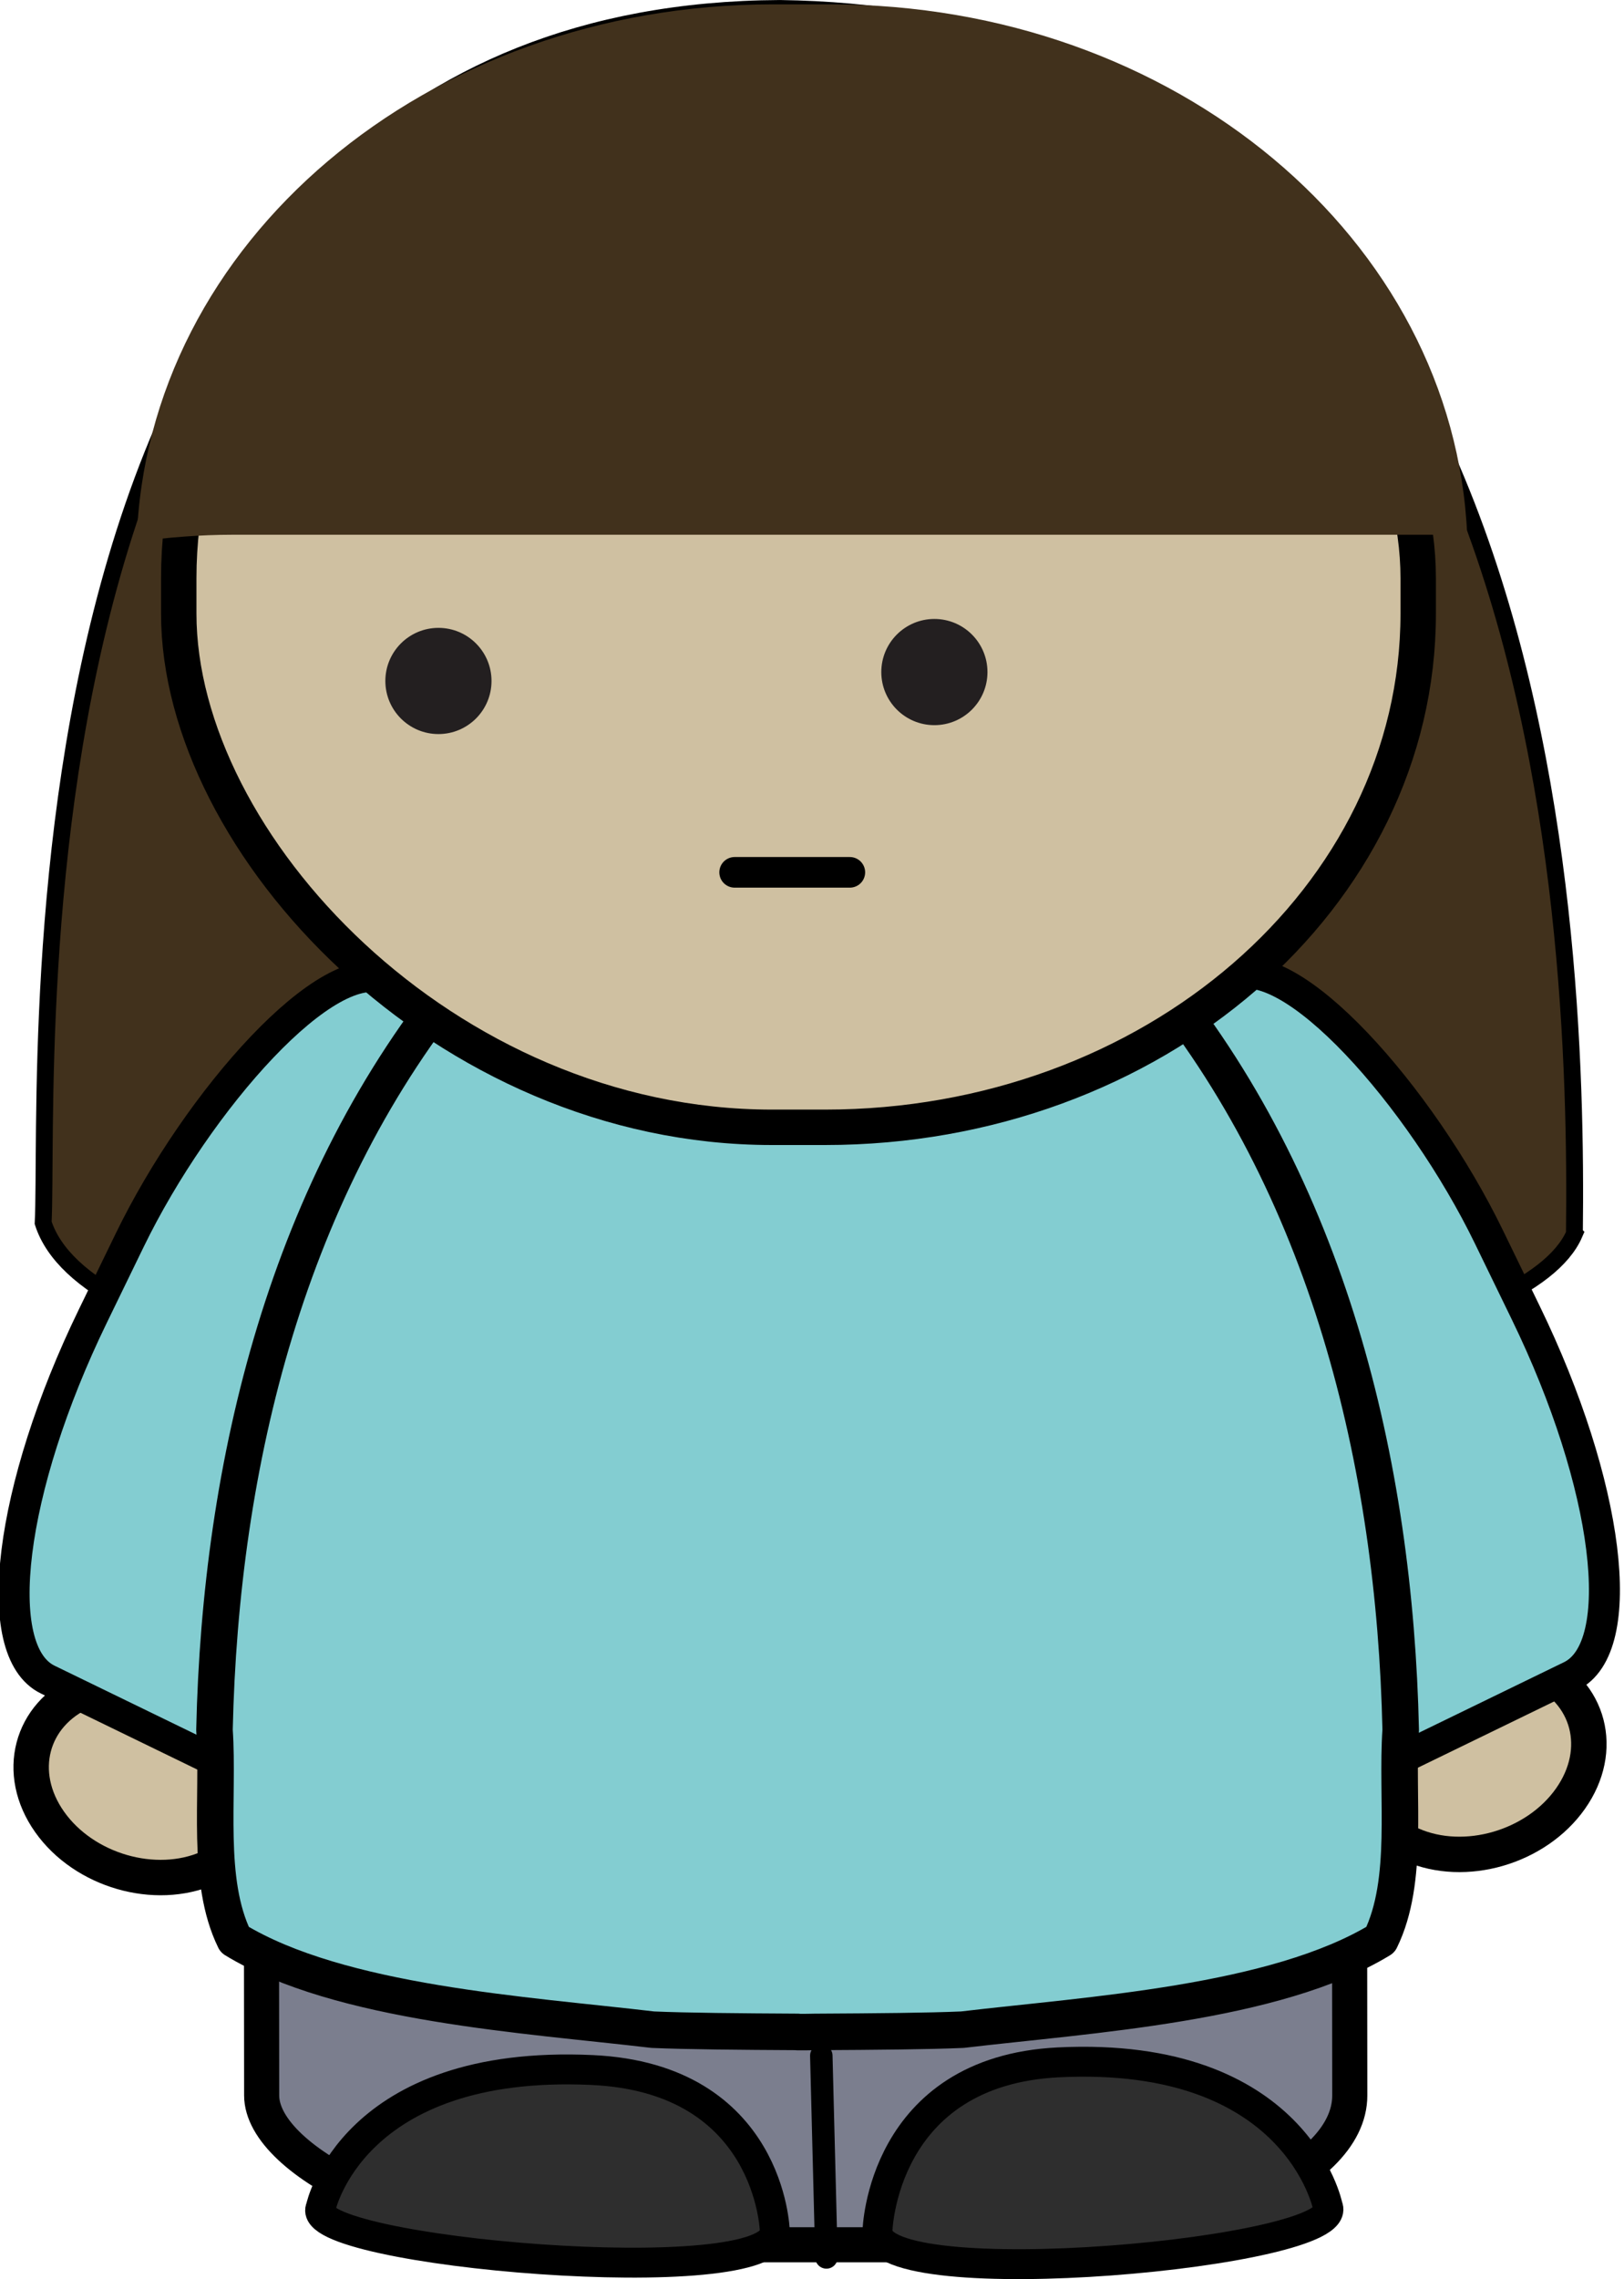<?xml version="1.0" encoding="UTF-8"?>
<svg width="23.168mm" height="32.503mm" version="1.1" viewBox="0 0 82.091 115.17" xmlns="http://www.w3.org/2000/svg">
<g transform="translate(-231.96 -411.85)">
<g transform="translate(-67.975 246.83)">
<path d="m379.52 227.36c0.195-16.143-1.355-61.391-40.168-61.913-40.16 0.217-36.851 53.56-37.236 61.364 4.133 12.811 72.811 11.19 77.405 0.55z" fill="#41311c" stroke="#000" stroke-width=".852px"/>
<path d="m302.44 257.08c1.741 2.467 5.335 3.509 8.027 2.328s3.465-4.139 1.724-6.606c-1.741-2.467-5.335-3.509-8.027-2.328-2.693 1.182-3.465 4.139-1.724 6.606z" fill="#cfc0a1" fill-rule="evenodd" stroke="#000" stroke-linecap="round" stroke-linejoin="round" stroke-width="1.79"/>
<rect transform="matrix(-.899 -.437 -.437 .899 0 0)" x="-399.85" y="53.285" width="24.503" height="39.319" rx="5.983" ry="17.523" fill="#83cdd1" fill-rule="evenodd" stroke="#000" stroke-linecap="round" stroke-linejoin="round" stroke-width="1.567"/>
<path d="m379.32 255.91c-1.741 2.467-5.335 3.509-8.027 2.328s-3.465-4.139-1.724-6.606c1.741-2.467 5.335-3.509 8.027-2.328 2.693 1.182 3.465 4.139 1.724 6.606z" fill="#cfc0a1" fill-rule="evenodd" stroke="#000" stroke-linecap="round" stroke-linejoin="round" stroke-width="1.79"/>
<rect transform="matrix(.899 -.437 .437 .899 0 0)" x="213.57" y="351.27" width="24.503" height="39.319" rx="5.983" ry="17.523" fill="#83cdd1" fill-rule="evenodd" stroke="#000" stroke-linecap="round" stroke-linejoin="round" stroke-width="1.567"/>
<rect transform="matrix(1 -0 .001 1 0 0)" x="312.89" y="230.15" width="55.004" height="48.3" rx="18.19" ry="7.546" fill="#7b7e8e" fill-rule="evenodd" stroke="#000" stroke-linecap="round" stroke-linejoin="round" stroke-width="1.774"/>
<path d="m341.71 279.09-0.259-10.194" fill="none" stroke="#000" stroke-linecap="round" stroke-linejoin="round" stroke-width="1.135"/>
<path d="m344.29 277.75s0.201-8.079 9.155-8.518c12.044-0.59 13.607 7.279 13.607 7.279 1.074 2.347-22.856 4.543-22.761 1.239z" fill="#2e2e2e" stroke="#000" stroke-width="1.511"/>
<path d="m339.1 277.75s-0.203-7.712-9.23-8.13c-12.143-0.564-13.719 6.948-13.719 6.948-1.083 2.24 23.044 4.336 22.948 1.183z" fill="#2e2e2e" stroke="#000" stroke-width="1.511"/>
<path d="m340.99 204.89c-0.099 0-0.199 9e-3 -0.298 9e-3h-0.432v0.021c-6.655 0.362-12.821 4.328-16.952 9.335-8.856 10.662-12.234 24.703-12.532 38.177 0.233 3.456-0.447 7.604 1.02 10.601 5.329 3.246 14.726 3.79 21.133 4.548 1.7 0.075 4.401 0.097 7.332 0.113v9e-3c0.308 0 0.6 0 0.904-9e-3 0.03-9e-5 0.059 1.8e-4 0.089 0 2.932-0.016 5.632-0.038 7.332-0.113 6.406-0.759 15.804-1.302 21.133-4.548 1.467-2.997 0.787-7.145 1.02-10.601-0.298-13.474-3.676-27.516-12.532-38.177-4.132-5.007-10.298-8.974-16.952-9.335v-0.03h-0.263z" fill="#83cdd1" fill-rule="evenodd" stroke="#000" stroke-linecap="round" stroke-linejoin="round" stroke-width="1.846"/>
<rect x="308.97" y="168.28" width="62.654" height="53.704" rx="29.985" ry="25.957" fill="#cfc0a1" fill-rule="evenodd" stroke="#000" stroke-linecap="round" stroke-linejoin="bevel" stroke-width="1.79"/>
<path d="m337.07 209.1h5.823" fill="none" stroke="#000" stroke-linecap="round" stroke-linejoin="round" stroke-width="1.547"/>
<path d="m339.02 165.24c-17.555 0-31.713 12.046-32.177 27.142 1.577-0.204 3.192-0.341 4.837-0.341h62.42c-0.664-14.937-14.754-26.8-32.177-26.8h-2.902z" fill="#41311c" fill-rule="evenodd"/>
<g transform="matrix(.501 0 0 -.501 324.78 199.43)">
<path d="m0 0c0-2.958-2.396-5.355-5.355-5.355-2.958 0-5.356 2.397-5.356 5.355 0 2.957 2.398 5.356 5.356 5.356 2.959 0 5.355-2.399 5.355-5.356" fill="#231f20"/>
</g>
<g transform="matrix(.501 0 0 -.501 349.85 198.98)">
<path d="m0 0c0-2.958-2.396-5.355-5.355-5.355-2.958 0-5.356 2.397-5.356 5.355 0 2.957 2.398 5.356 5.356 5.356 2.959 0 5.355-2.399 5.355-5.356" fill="#231f20"/>
</g>
</g>
</g>
</svg>
